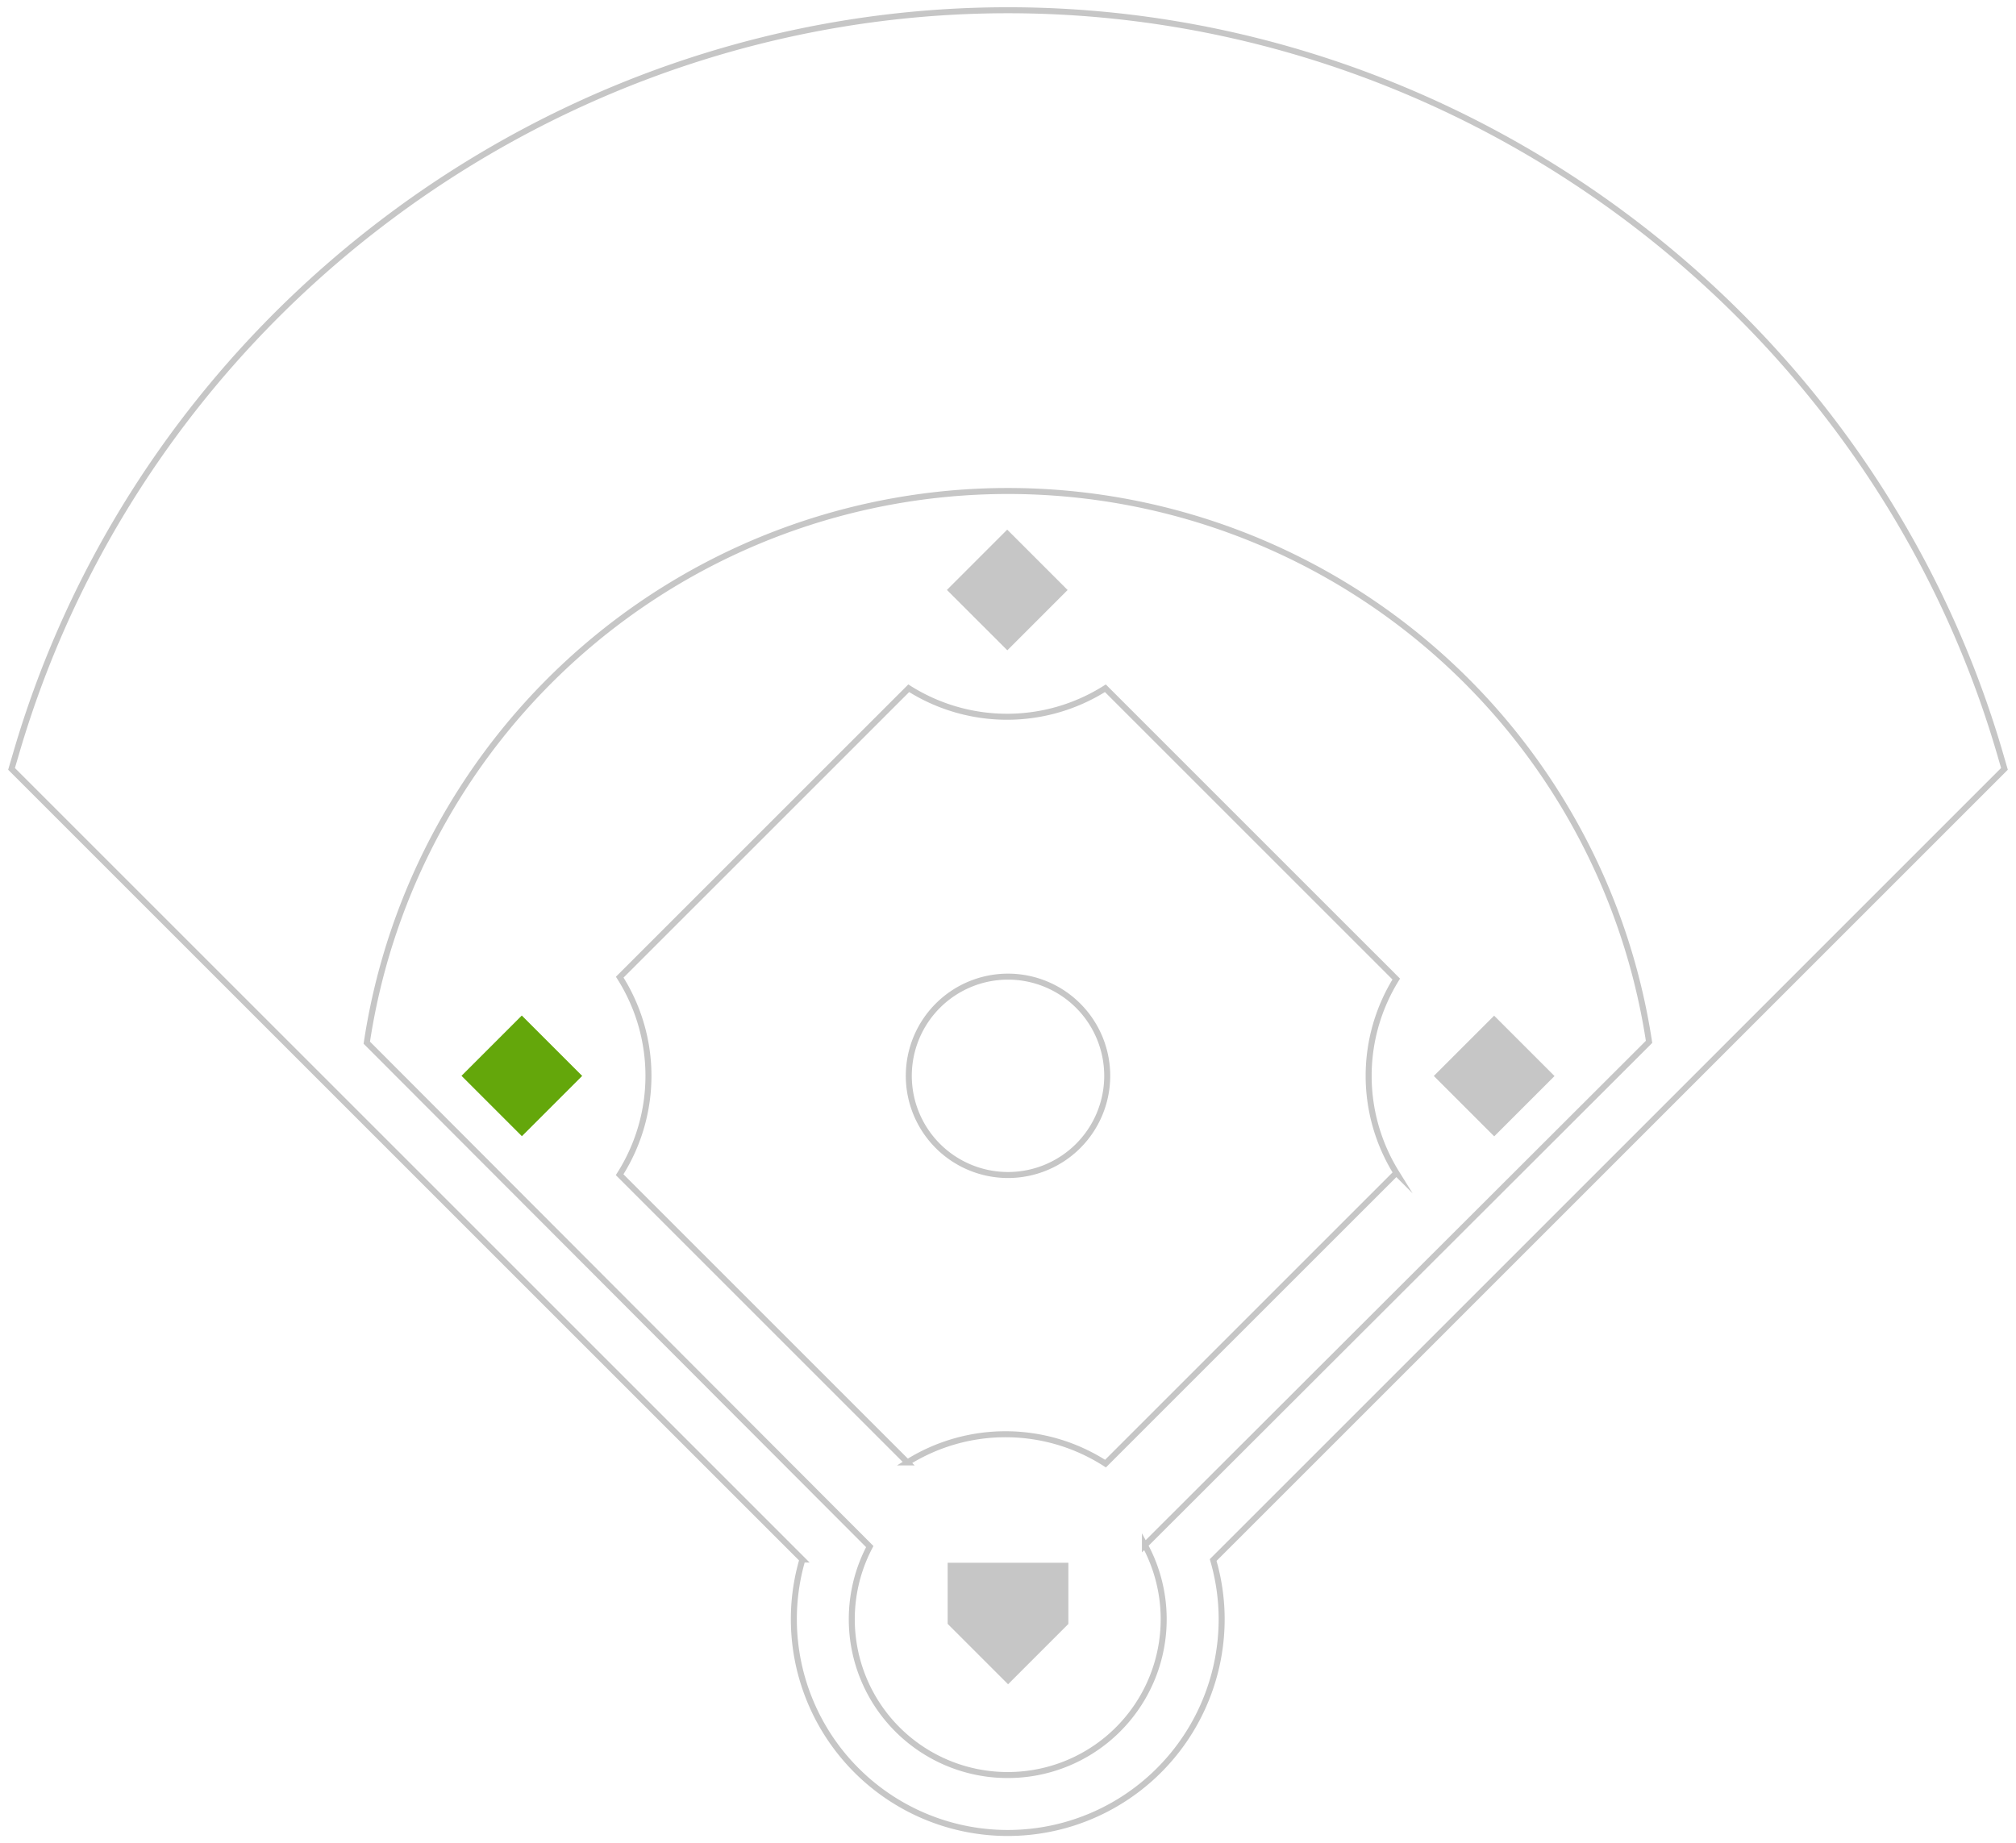 <?xml version="1.0" encoding="UTF-8"?> <svg xmlns="http://www.w3.org/2000/svg" xmlns:xlink="http://www.w3.org/1999/xlink" width="336" height="307.27" viewBox="0 0 336 307.27"><defs><clipPath id="a"><rect width="336" height="307.27" fill="none"></rect></clipPath></defs><g transform="translate(0 0)" clip-path="url(#a)"><path d="M155.057,98.19a30.625,30.625,0,0,1,4.6-16.137L111.177,33.574a30.63,30.63,0,0,1-32.773,0L30.236,81.739a30.653,30.653,0,0,1-.017,32.927l47.967,47.967a30.794,30.794,0,0,1,33.012.2l48.476-48.473A30.655,30.655,0,0,1,155.057,98.19ZM94.945,114.72a16.535,16.535,0,1,1,16.54-16.537A16.537,16.537,0,0,1,94.945,114.72Z" transform="translate(73.052 81.161)" fill="none" stroke="#c6c6c6" stroke-miterlimit="10" stroke-width="1"></path><rect width="14.215" height="14.237" transform="matrix(0.707, -0.707, 0.707, 0.707, 76.915, 179.345)" fill="#64a70b"></rect><path d="M332.715,126.968l-.8-2.748C310.57,51.378,242.608.5,166.639.5S22.7,51.378,1.37,124.221l-.807,2.748,131.81,131.81a35.213,35.213,0,0,0-1.425,10.122,35.649,35.649,0,0,0,71.3-.383,35.214,35.214,0,0,0-1.415-9.661ZM166.731,294.7A25.972,25.972,0,0,1,143.6,256.615l-83.829-84a108.072,108.072,0,0,1,213.711-.14l-84.021,83.9A25.971,25.971,0,0,1,166.731,294.7Z" transform="translate(1.361 1.208)" fill="none" stroke="#c6c6c6" stroke-miterlimit="10" stroke-width="1"></path><path d="M46.217,86.42,56.288,96.491,66.335,86.437v-10.2H46.217Z" transform="translate(111.725 184.285)" fill="#c6c6c6"></path><rect width="14.215" height="14.237" transform="translate(157.819 98.345) rotate(-45.01)" fill="#c6c6c6"></rect><path d="M0,0H14.216V14.235H0Z" transform="translate(238.969 179.371) rotate(-45)" fill="#c6c6c6"></path></g></svg> 